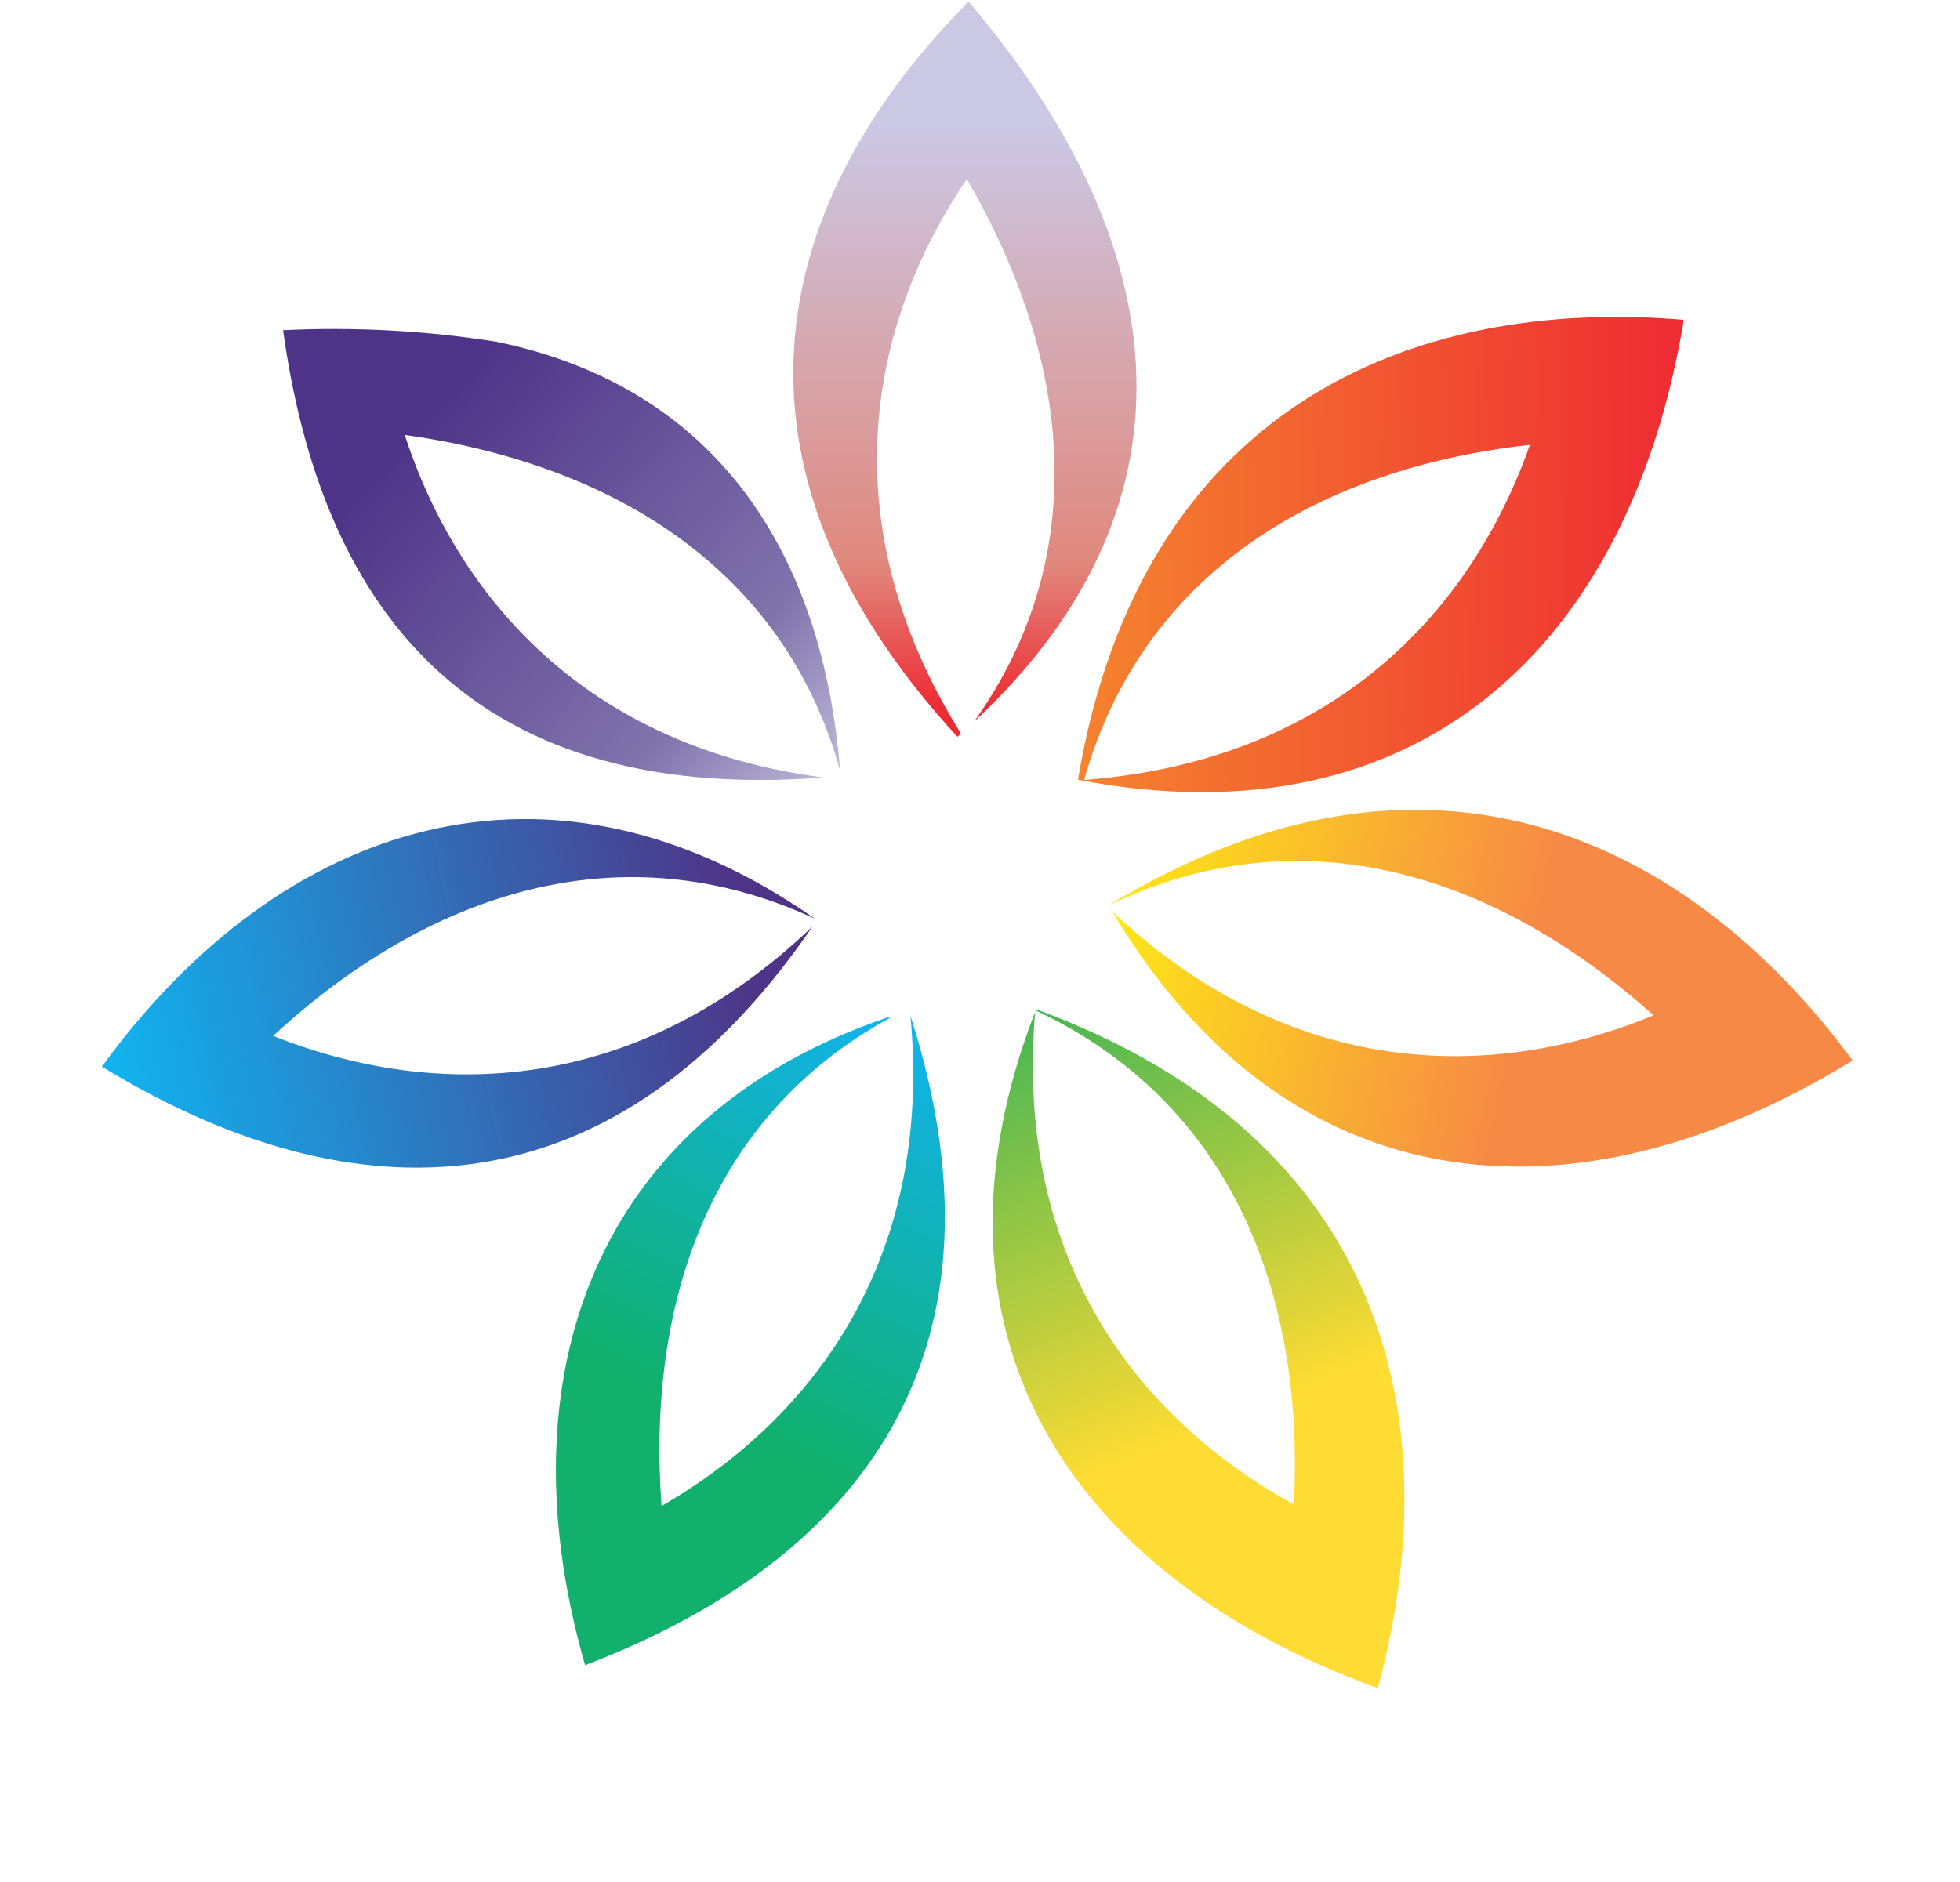 <svg xmlns="http://www.w3.org/2000/svg" xmlns:xlink="http://www.w3.org/1999/xlink" viewBox="0 0 96.38 92.57"><defs><style>.a{fill:none;clip-rule:evenodd;}.b{opacity:0.93;}.c{clip-path:url(#a);}.d{fill:url(#b);}.e{clip-path:url(#c);}.f{fill:url(#d);}.g{clip-path:url(#e);}.h{fill:url(#f);}.i{clip-path:url(#g);}.j{fill:url(#h);}.k{clip-path:url(#i);}.l{fill:url(#j);}.m{clip-path:url(#k);}.n{fill:url(#l);}.o{clip-path:url(#m);}.p{fill:url(#n);}</style><clipPath id="a" transform="translate(-152.69 -202.11)"><path class="a" d="M207.2,246.64v0c9.58-4.62,19.13-1.48,26.8,5.41-8,3.29-17.83,3.14-26.61-5.1,8.52,14.34,22.58,15.8,36.4,7.32C235.86,243.5,223,237,207.2,246.64"/></clipPath><linearGradient id="b" x1="0.3" y1="841.39" x2="0.7" y2="841.39" gradientTransform="matrix(0, -58.18, 34.29, 0, -28623.59, 269.77)" gradientUnits="userSpaceOnUse"><stop offset="0" stop-color="#f58138"/><stop offset="1" stop-color="#fff200"/></linearGradient><clipPath id="c" transform="translate(-152.69 -202.11)"><path class="a" d="M203.62,251.75l0,.06c9.67,4.54,13.23,14,12.69,24.29-7.63-4.19-13.74-12-12.72-24.22-6.07,15.71,1.55,27.7,16.85,33.26,3.51-12.92.62-27-16.8-33.39"/></clipPath><linearGradient id="d" x1="0.26" y1="841.39" x2="0.74" y2="841.39" gradientTransform="matrix(0, -60.29, 48.51, 0, -40605.25, 288.11)" gradientUnits="userSpaceOnUse"><stop offset="0" stop-color="#ffd924"/><stop offset="1" stop-color="#00a651"/></linearGradient><clipPath id="e" transform="translate(-152.69 -202.11)"><path class="a" d="M196.39,252.13c-14.53,4.93-19,17.73-14.93,31.88,12.54-4.78,21.6-14.47,16-31.94,1.12,11.95-4.77,19.8-12.24,24.11-.73-10,2.38-19.16,11.22-24"/></clipPath><linearGradient id="f" x1="0.28" y1="841.41" x2="0.72" y2="841.41" gradientTransform="translate(171.38 -35119.6) scale(51.03 42.06)" gradientUnits="userSpaceOnUse"><stop offset="0" stop-color="#00aa61"/><stop offset="1" stop-color="#00aeef"/></linearGradient><clipPath id="g" transform="translate(-152.69 -202.11)"><path class="a" d="M192.77,247.3c-13-9.11-26.24-4.87-35.07,7.27,11.44,7,24.63,8.17,34.95-6.9-8.68,8.32-18.51,8.58-26.53,5.39,7.57-7,17.05-10.22,26.65-5.76"/></clipPath><linearGradient id="h" x1="0.11" y1="841.38" x2="0.89" y2="841.38" gradientTransform="translate(152.64 -21027.57) scale(41.43 25.29)" gradientUnits="userSpaceOnUse"><stop offset="0" stop-color="#00aeef"/><stop offset="1" stop-color="#41267f"/></linearGradient><clipPath id="i" transform="translate(-152.69 -202.11)"><path class="a" d="M194,240c-.85-10.59-6-18.83-16.89-21.08a51.3,51.3,0,0,0-10.5-.57c1.82,13.15,8.72,23.36,26.57,22-11.6-1.5-17.95-8.78-20.59-16.85C182.71,224.92,191.21,230,194,240"/></clipPath><linearGradient id="j" x1="0.18" y1="841.4" x2="0.82" y2="841.4" gradientTransform="matrix(0, 44.37, -43.94, 0, 37150.72, 212.01)" gradientUnits="userSpaceOnUse"><stop offset="0" stop-color="#412680"/><stop offset="0.68" stop-color="#786aa6"/><stop offset="1" stop-color="#c7c4e2"/></linearGradient><clipPath id="k" transform="translate(-152.69 -202.11)"><path class="a" d="M199.77,238.35l.17-.16c-6.42-10.34-4.58-20.07.29-27.27,5.05,8.68,6.28,18.38.36,26.68,11.79-11,9.52-23.92-.27-35.41-9.5,9.56-13.11,22.5-.55,36.16"/></clipPath><linearGradient id="l" x1="0.15" y1="841.36" x2="0.85" y2="841.36" gradientTransform="translate(217.9 15926.01) rotate(180) scale(40.83 18.67)" gradientUnits="userSpaceOnUse"><stop offset="0" stop-color="#c7c4e2"/><stop offset="0.75" stop-color="#de8074"/><stop offset="1" stop-color="#ed1c24"/></linearGradient><clipPath id="m" transform="translate(-152.69 -202.11)"><path class="a" d="M206,240.47c2.91-10.29,11.64-15.34,21.92-16.48-2.9,8.23-9.68,15.54-21.92,16.48m-.27,0c16.63,3.18,27.09-6.51,29.76-22.63C222.12,216.71,208.8,222.13,205.7,240.43Z"/></clipPath><linearGradient id="n" y1="841.36" x2="1" y2="841.36" gradientTransform="matrix(-30.24, 0, 0, -23.7, 235.7, 20173.8)" gradientUnits="userSpaceOnUse"><stop offset="0" stop-color="#ed1c24"/><stop offset="1" stop-color="#f47b20"/></linearGradient></defs><title>wisdom logo</title><g class="b"><g class="c"><rect class="d" x="209.05" y="229.29" width="32.88" height="41.18" transform="translate(-218.79 215.87) rotate(-77.9)"/></g></g><g class="b"><g class="e"><rect class="f" x="192.02" y="247.91" width="37.4" height="41.08" transform="translate(-241.06 -98) rotate(-23.08)"/></g></g><g class="b"><g class="g"><rect class="h" x="170.21" y="249.46" width="40" height="37.16" transform="translate(-286.96 118.18) rotate(-63.79)"/></g></g><g class="b"><g class="i"><rect class="j" x="155.52" y="234.8" width="39.43" height="31.34" transform="translate(-201.11 -160.01) rotate(-12.05)"/></g></g><g class="b"><g class="k"><rect class="l" x="162.43" y="211.94" width="35.81" height="36.11" transform="translate(-263.96 8.4) rotate(-48.08)"/></g></g><g class="b"><g class="m"><rect class="n" x="181.67" y="207.63" width="36.24" height="25.28" transform="translate(-173.82 217.23) rotate(-89.81)"/></g></g><g class="b"><g class="o"><rect class="p" x="205.56" y="216.56" width="30.04" height="27.2" transform="translate(-155.1 -199.77) rotate(-0.6)"/></g></g></svg>